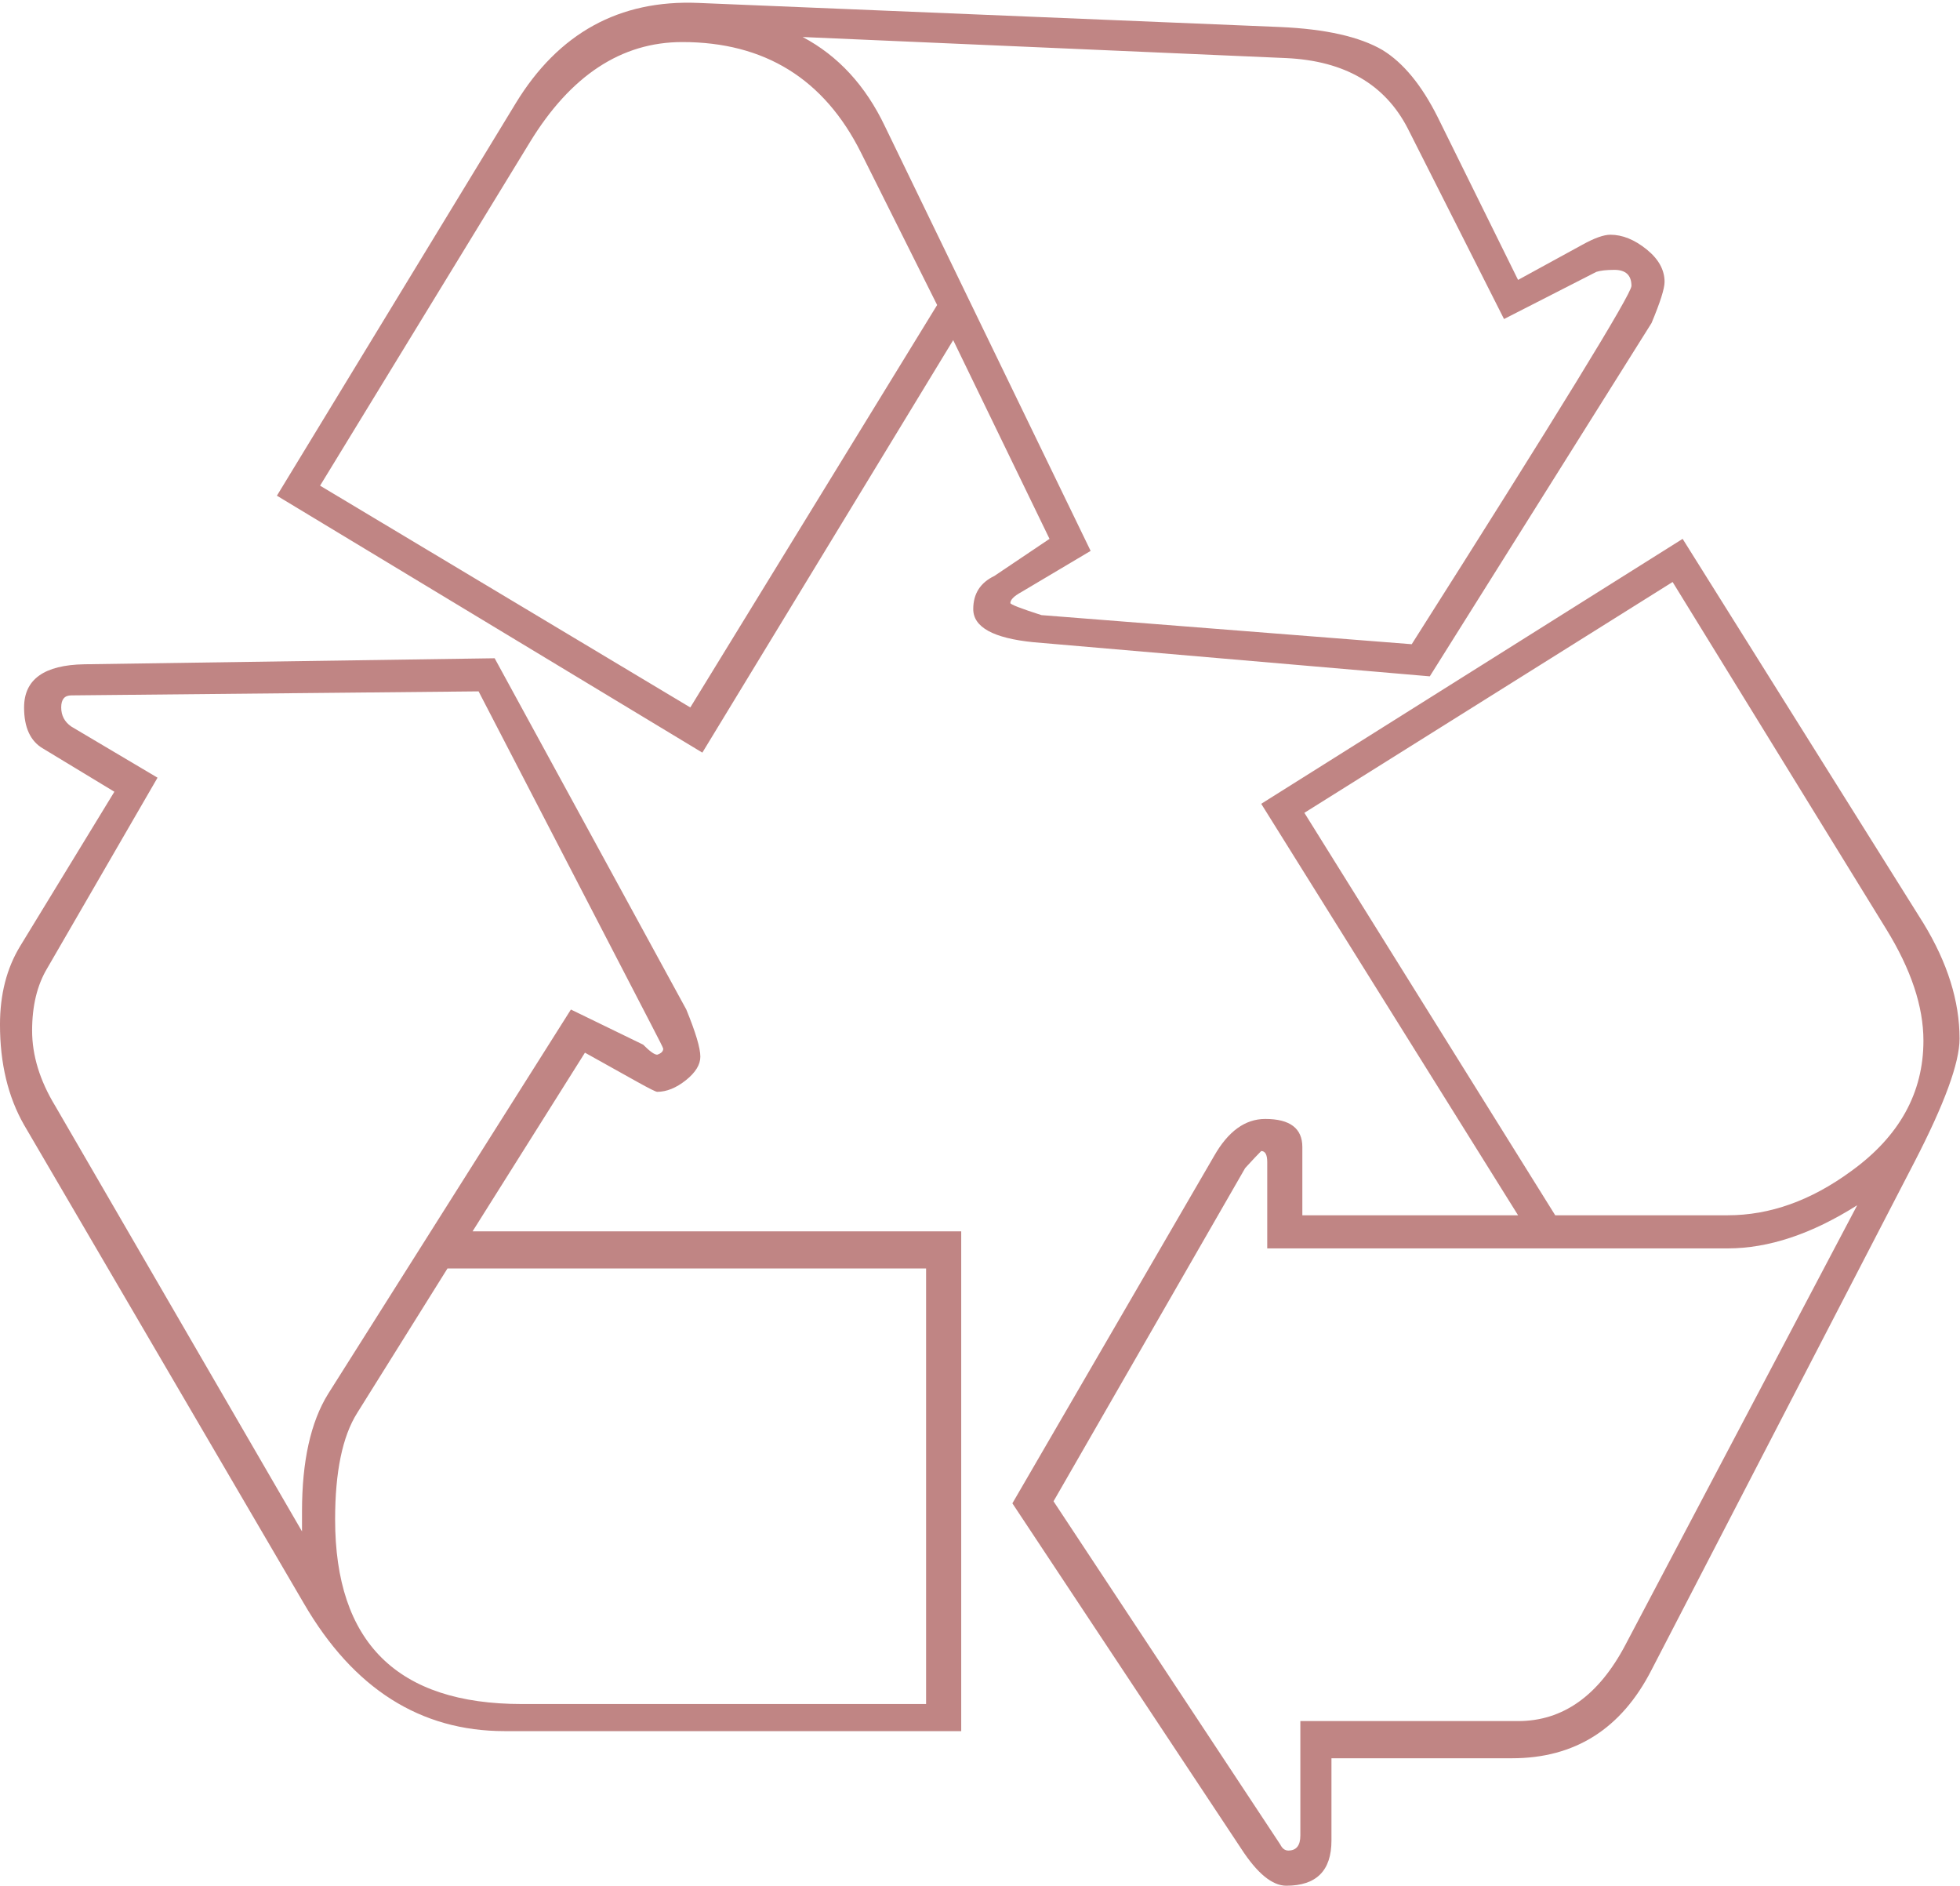 <?xml version="1.0" encoding="UTF-8" standalone="no"?><svg xmlns="http://www.w3.org/2000/svg" xmlns:xlink="http://www.w3.org/1999/xlink" fill="#000000" height="197.9" preserveAspectRatio="xMidYMid meet" version="1" viewBox="-0.0 -0.3 205.7 197.9" width="205.7" zoomAndPan="magnify"><g><g id="change1_1"><path d="m8.426 412.08c0 9.828 7.019 14.848 21.059 15.094l143.56 2.105 67.043-122.85c3.262-7.973 4.914-13.461 4.914-16.496 0-2.809-1.719-5.575-5.102-8.262-3.386-2.684-6.73-4.027-9.996-4.027-0.472 0-2.804 1.16-7.019 3.511l-18.254 10.18-39.309-62.481h170.94v-174.8h-159.71c-29.485 0-52.899 14.844-70.2 44.574l-97.929 167.43c-5.617 9.828-8.426 21.515-8.426 35.101 0 10.531 2.332 19.656 7.019 27.379l32.996 54.055-24.922 15.09c-4.461 2.566-6.668 7.375-6.668 14.394zm16.496-6.672 30.188-17.898-38.613-66.692c-3.508-5.863-5.262-13.109-5.262-21.761 0-8.676 2.68-17.446 8.07-26.325l86.347-148.83v7.024c0 17.547 3.036 31.238 9.125 41.062l84.946 134.44 25.273-12.285c2.332-2.356 3.965-3.512 4.91-3.512 1.407 0.457 2.11 1.156 2.11 2.109 0 0.227-1.407 3.035-4.211 8.422l-60.379 116.54-142.5-1.406c-2.356 0-3.512-1.406-3.512-4.211s1.156-5.039 3.512-6.672zm506.15 156.2 22.465 12.286c4.211 2.335 7.477 3.511 9.828 3.511 4.211 0 8.426-1.715 12.637-5.101s6.316-7.184 6.316-11.395c0-2.355-1.527-7.144-4.562-14.394l-77.57-123.56-138.65 11.934c-14.043 1.406-21.062 5.265-21.062 11.585 0 5.368 2.461 9.227 7.375 11.586l19.304 12.981-33.695 69.504-87.754-144.27-148.83 89.86 83.539 137.24c14.973 24.57 36.262 36.258 63.887 35.101l203.58-8.425c15.898-0.704 27.832-3.407 35.805-8.075 7.246-4.457 13.687-12.281 19.304-23.515l28.078-56.864zm-289.58-149.53 86.348 140.75-26.676 53.352c-12.887 25.726-33.699 38.609-62.48 38.609-21.309 0-39.086-11.707-53.352-35.098l-73.359-120.05 129.52-77.57zm-58.969-348.55h141.45v152.34h-167.43l-31.59-50.547c-5.16-8.195-7.719-20.605-7.719-37.207 0-43.07 21.758-64.582 65.285-64.582zm181.82 380.84 129.52-10.176c51.25 80.731 76.871 122.5 76.871 125.31 0 3.738-2 5.617-5.968 5.617-2.809 0-4.911-0.25-6.313-0.703l-32.297-16.496-33.695 66.691c-7.973 15.442-22.113 23.617-42.473 24.571l-169.19 7.371c12.39-6.567 21.996-16.973 28.785-31.242l71.957-148.48-24.219-14.387c-2.582-1.406-3.863-2.707-3.863-3.859 0-0.477 3.613-1.883 10.883-4.219zm91.258-209.9h75.468l-89.855 143.91 147.42 92.66 84.238-134.43c8.43-13.816 12.641-27.273 12.641-40.367 0-8.426-5.266-22.816-15.797-43.176l-91.965-177.61c-10.531-20.606-26.797-30.891-48.793-30.891h-63.176v-28.781c0-10.531-5.265-15.797-15.797-15.797-4.91 0-10.175 4.316-15.797 12.988l-80.027 120.75 70.551 121.45c4.914 8.652 10.879 12.984 17.902 12.984 8.653 0 12.985-3.281 12.985-9.828v-23.867zm-0.7-176.9h76.168c15.672 0 28.184 8.871 37.559 26.676l81.082 153.74c-15.918-10.078-31.016-15.097-45.281-15.097h-161.11v30.187c0 2.563-0.703 3.864-2.105 3.864-1.18-1.176-3.055-3.157-5.621-5.969l-67.039-116.53 79.328-120.05c0.699-1.402 1.633-2.102 2.808-2.102 2.809 0 4.211 1.754 4.211 5.266v40.016zm89.157 176.9h60.371c14.742 0 29.136 5.144 43.172 15.445 16.851 12.16 25.273 27.375 25.273 45.629 0 11.937-4.332 24.926-12.984 38.961l-74.762 121.45-128.82-80.73 87.75-140.75" fill="#c08584" transform="matrix(.3 0 0 -.3 0 197.55)"/></g></g></svg>